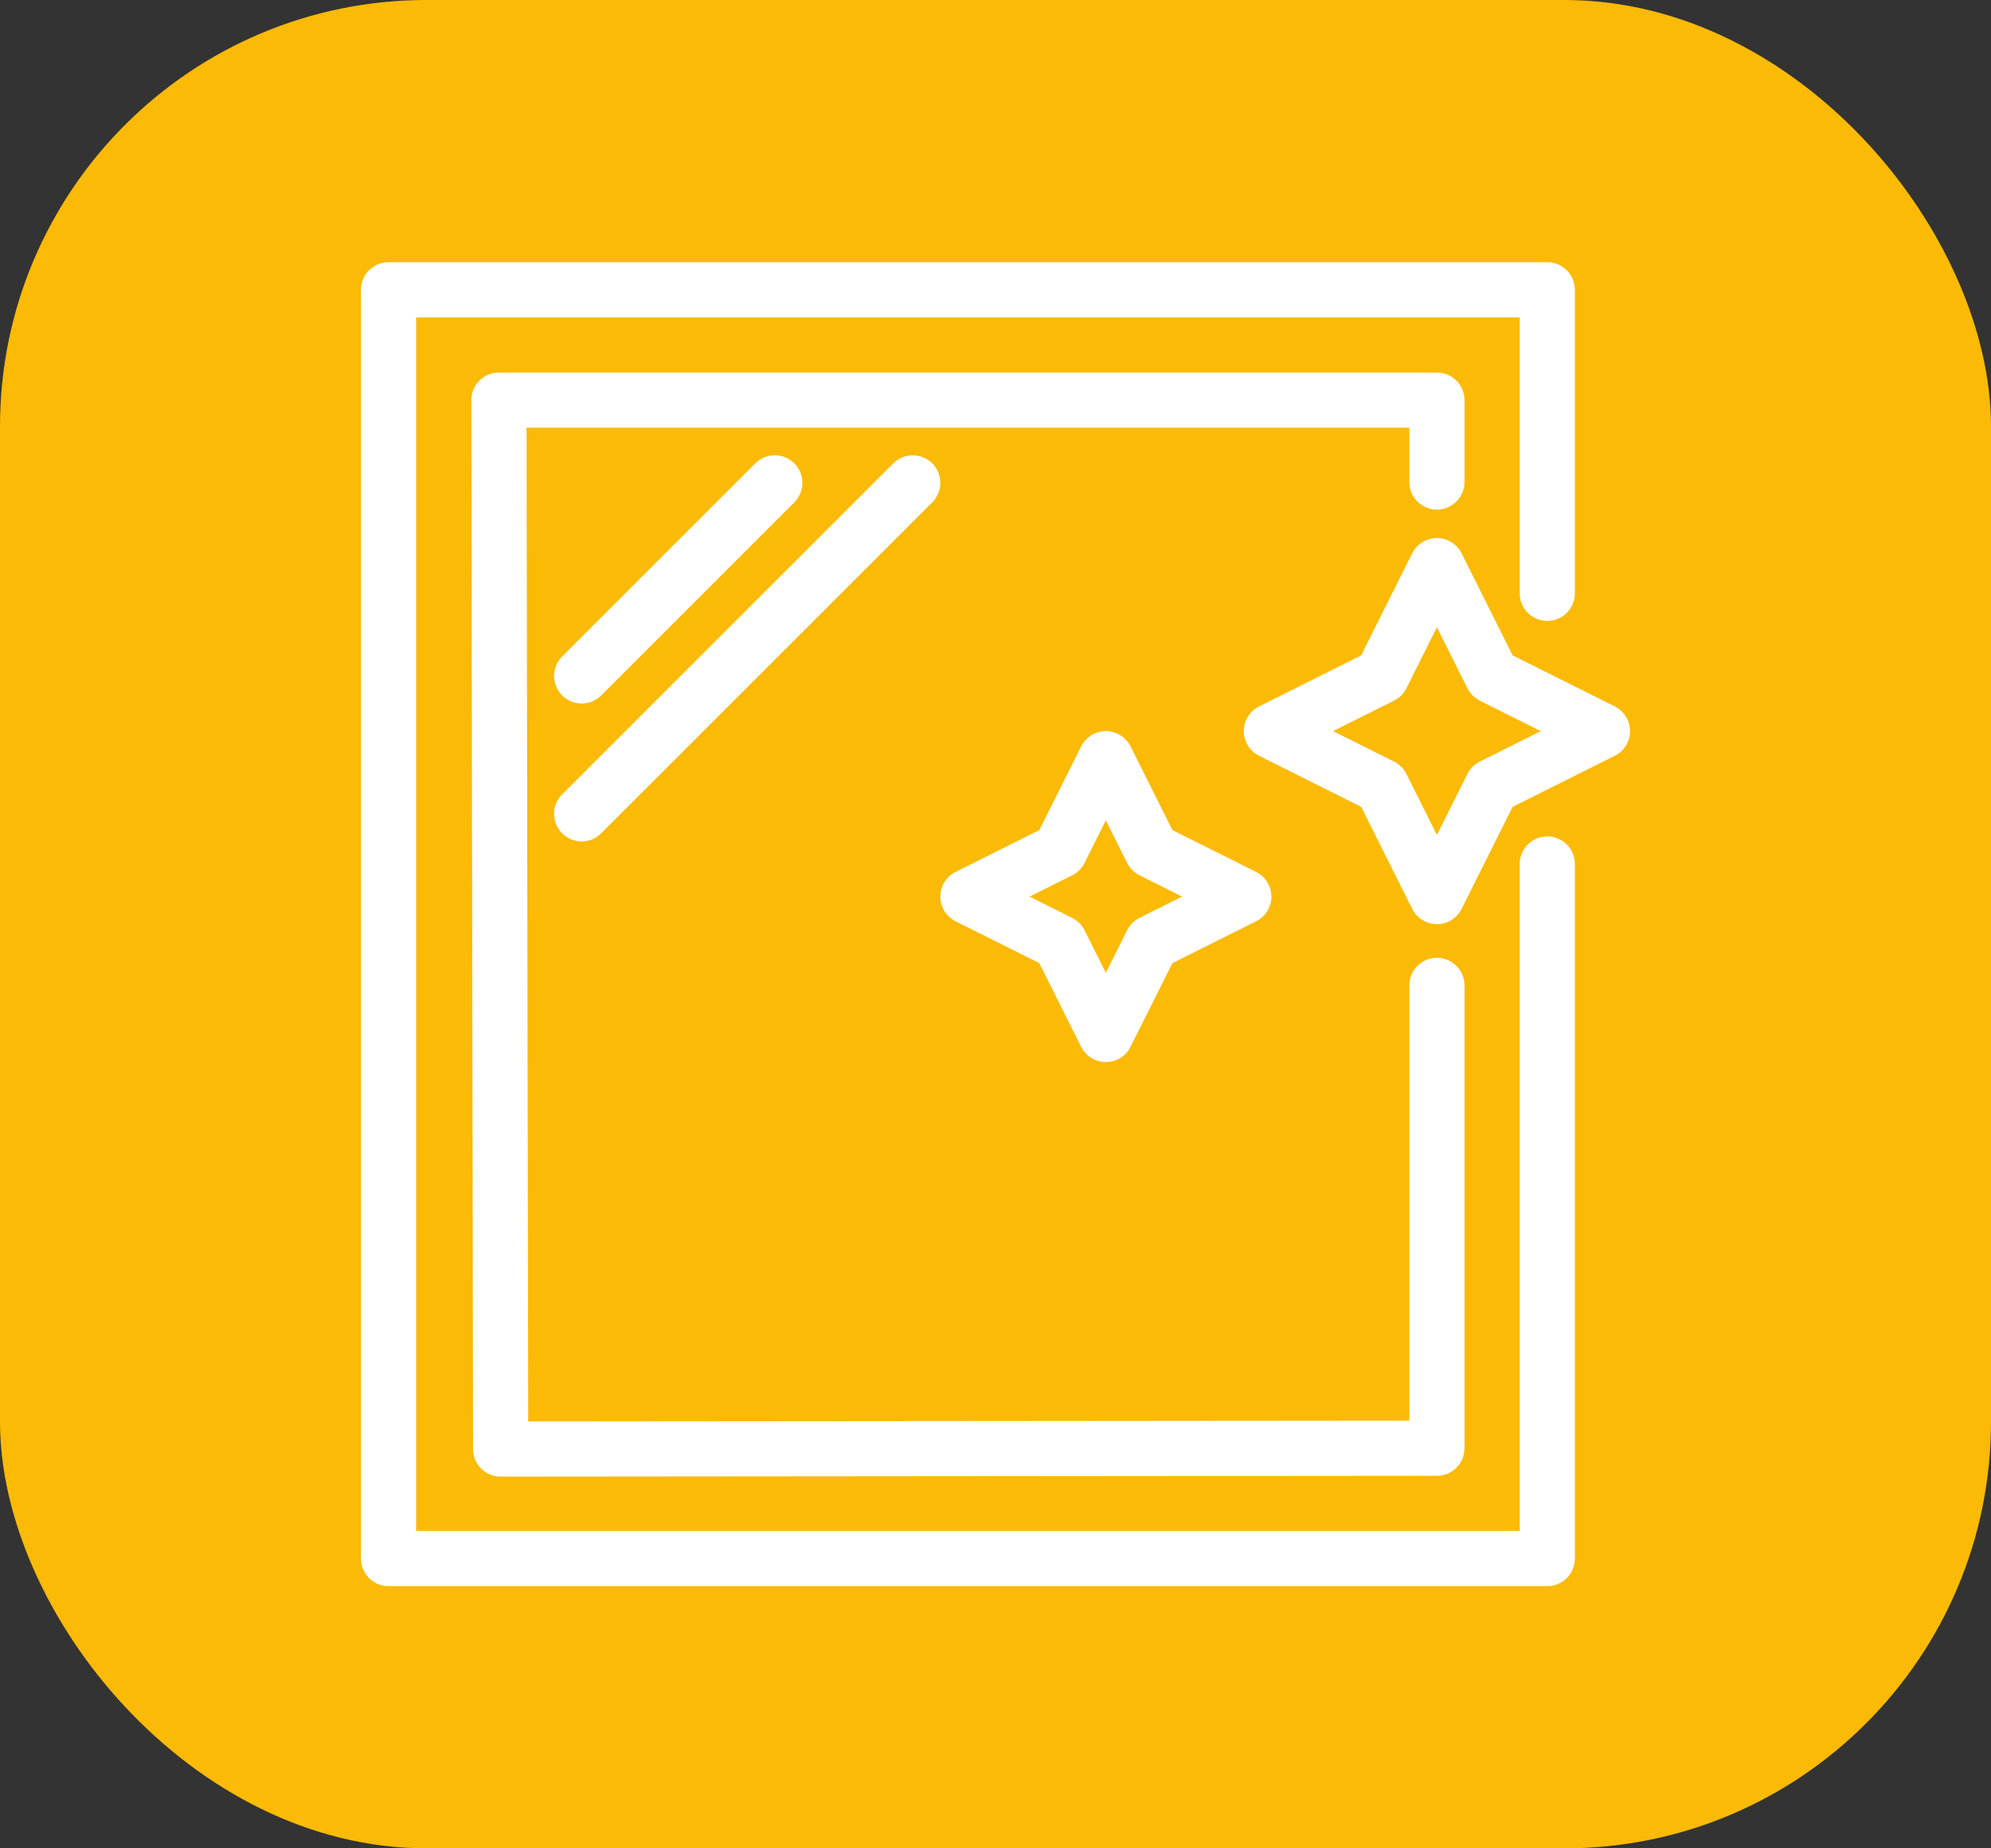<?xml version="1.0" encoding="UTF-8"?> <svg xmlns="http://www.w3.org/2000/svg" id="Layer_1" viewBox="0 0 2093.53 1944"><rect x="0" y="0" width="2093.53" height="1944" fill="#333333" stroke="none"/><rect id="Rectangle_24" width="2093.53" height="1944" rx="448.61" ry="448.61" style="fill:#fbba05;"></rect><polyline points="1626.95 908.68 1626.95 1639.21 408.57 1639.21 408.57 304.79 1626.95 304.79 1626.95 624.03" style="fill:none; stroke:#fff; stroke-linecap:round; stroke-linejoin:round; stroke-width:58.02px;"></polyline><polyline points="1510.91 1036.38 1510.91 1523.17 526.43 1524.01 524.6 420.82 1510.91 420.82 1510.91 506.97" style="fill:none; stroke:#fff; stroke-linecap:round; stroke-linejoin:round; stroke-width:58.02px;"></polyline><polygon points="1162.8 797.94 1211.15 894.64 1307.85 942.99 1211.15 991.34 1162.8 1088.03 1114.45 991.34 1017.76 942.99 1114.45 894.64 1162.8 797.94" style="fill:none; stroke:#fff; stroke-linecap:round; stroke-linejoin:round; stroke-width:58.02px;"></polygon><polygon points="1510.91 594.88 1568.93 710.92 1684.97 768.93 1568.93 826.95 1510.91 942.99 1452.9 826.95 1336.86 768.93 1452.9 710.92 1510.91 594.88" style="fill:none; stroke:#fff; stroke-linecap:round; stroke-linejoin:round; stroke-width:58.02px;"></polygon><line x1="814.69" y1="507.85" x2="611.63" y2="710.92" style="fill:none; stroke:#fff; stroke-linecap:round; stroke-linejoin:round; stroke-width:58.02px;"></line><line x1="959.74" y1="507.85" x2="611.63" y2="855.96" style="fill:none; stroke:#fff; stroke-linecap:round; stroke-linejoin:round; stroke-width:58.02px;"></line></svg> 
